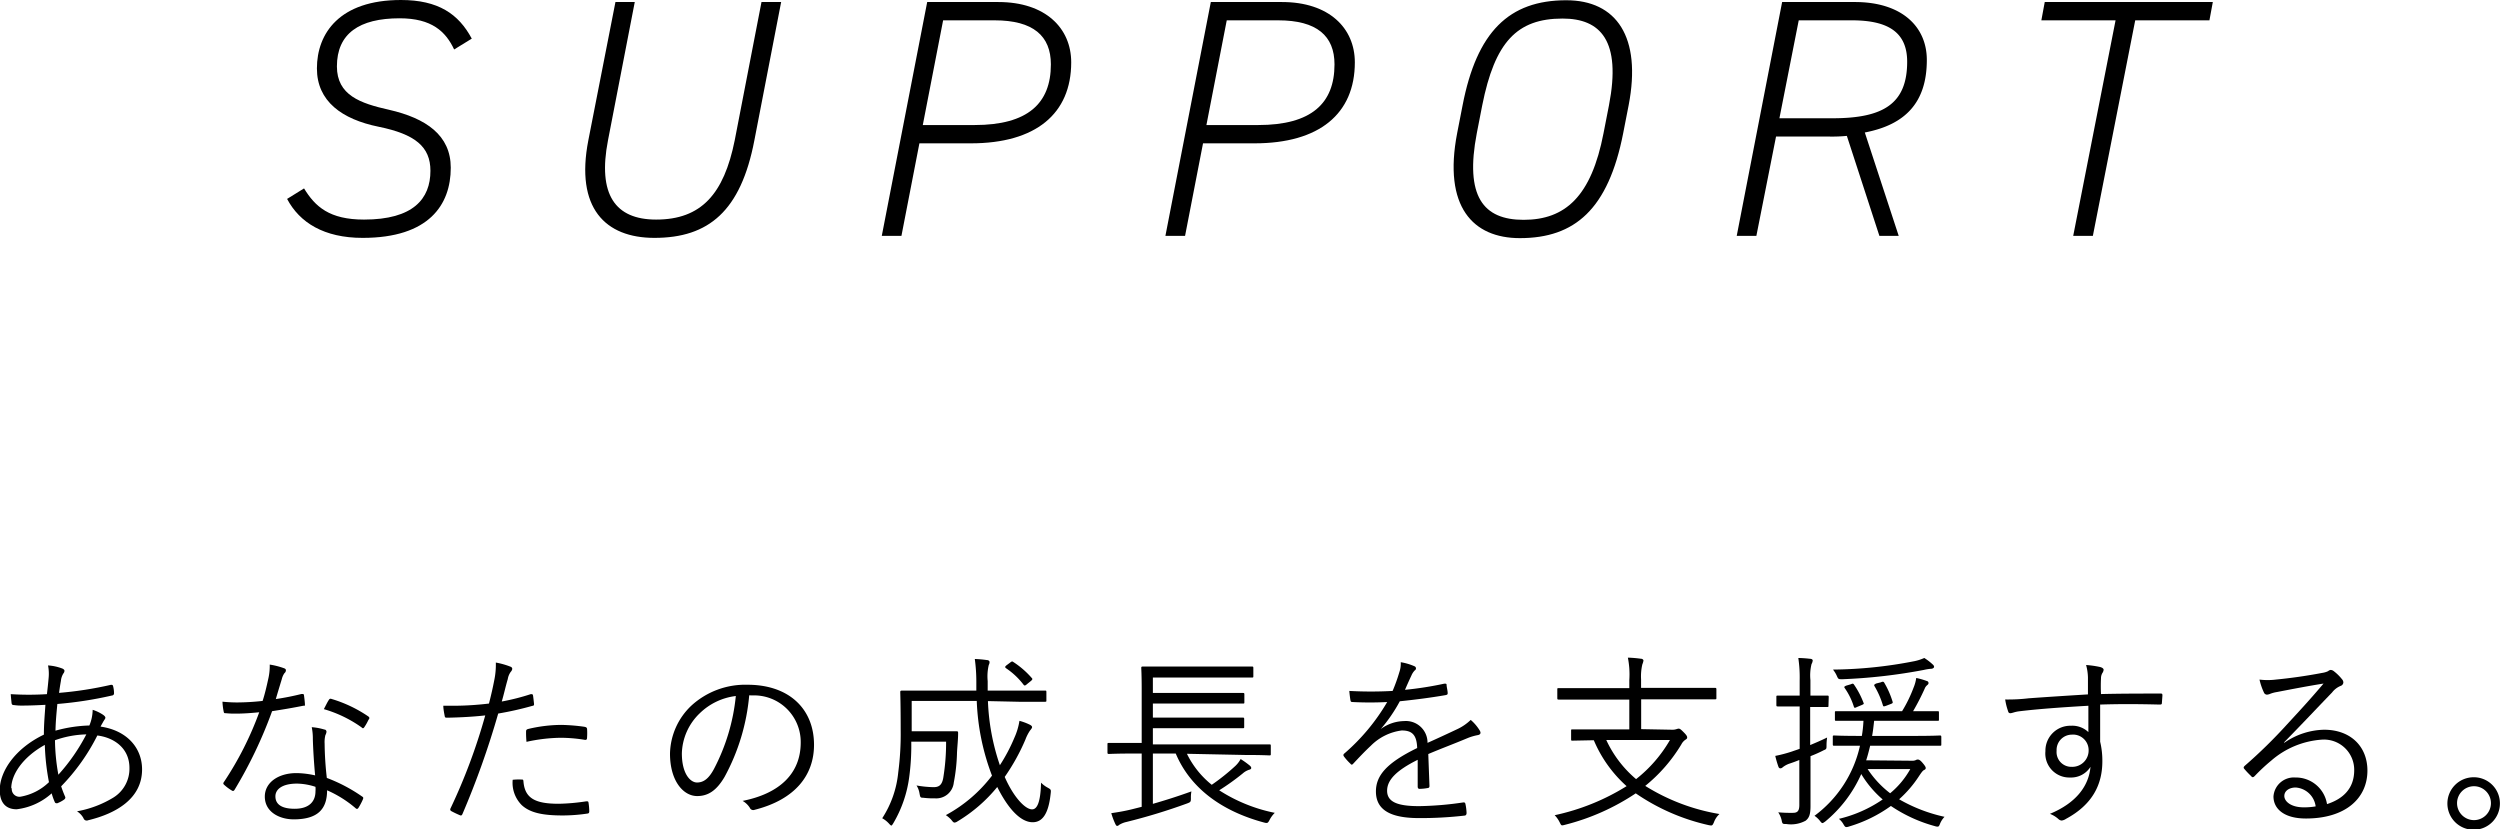 <svg xmlns="http://www.w3.org/2000/svg" viewBox="0 0 295.11 97.87">
  <title>merit_cont03_01</title>
  <g>
    <path d="M386.28,237.13c-1-2.12-2.64-3.68-6.44-3.68-4.76,0-7.4,1.8-7.4,5.68,0,3.4,2.76,4.36,6.16,5.12,4.36,1,7.28,3,7.28,6.84,0,4.36-2.56,8.28-10.4,8.28-4.56,0-7.44-1.8-8.92-4.6l2-1.24c1.32,2.16,3,3.68,7.08,3.68,5.8,0,7.84-2.44,7.84-5.76,0-2.84-1.8-4.32-6.12-5.2s-7.28-3-7.28-6.88c0-4.16,2.68-8.08,9.92-8.08,4.4,0,6.8,1.64,8.36,4.56Z" transform="translate(-332.67 -231.29)"/>
    <path d="M402.12,247.85l3.2-16.32h2.28l-3.16,16.32c-1.24,6.4.84,9.36,5.68,9.36,5.32,0,8-3,9.28-9.36l3.16-16.32h2.32l-3.16,16.32c-1.6,8.36-5.4,11.52-11.8,11.52C404.12,259.37,400.56,255.85,402.12,247.85Z" transform="translate(-332.67 -231.29)"/>
    <path d="M441.2,248.21l-2.12,10.92h-2.32l5.36-27.6h8.4c5.56,0,8.6,3.08,8.6,7.12,0,6.08-4.2,9.56-11.84,9.56Zm6.52-2.16c6.28,0,9-2.56,9-7.16,0-3.36-2.08-5.2-6.64-5.2H444l-2.4,12.36Z" transform="translate(-332.67 -231.29)"/>
    <path d="M474.68,248.21l-2.12,10.92h-2.32l5.36-27.6H484c5.56,0,8.6,3.08,8.6,7.12,0,6.08-4.2,9.56-11.84,9.56Zm6.52-2.16c6.28,0,9-2.56,9-7.16,0-3.36-2.08-5.2-6.64-5.2h-6.08l-2.4,12.36Z" transform="translate(-332.67 -231.29)"/>
    <path d="M524.28,247c-1.76,9-5.72,12.4-12.2,12.4-5.52,0-9.08-3.68-7.4-12.4l.64-3.28c1.68-8.68,5.48-12.4,12.24-12.4,5.92,0,8.92,4.32,7.36,12.4ZM507,247c-1.44,7.48.76,10.24,5.52,10.24,4.92,0,8-2.76,9.44-10.24l.64-3.28c1.48-7.64-1-10.24-5.48-10.24-5.4,0-8,2.8-9.48,10.24Z" transform="translate(-332.67 -231.29)"/>
    <path d="M554.52,259.13l-3.84-11.8a17.74,17.74,0,0,1-2.08.08h-6.28L540,259.13h-2.32l5.36-27.6h8.6c5.44,0,8.48,2.84,8.48,6.84,0,5-2.52,7.64-7.32,8.56l4,12.2ZM549,245.25c6,0,8.8-1.72,8.8-6.68,0-3.52-2.32-4.88-6.52-4.88H545l-2.28,11.56Z" transform="translate(-332.67 -231.29)"/>
    <path d="M593.88,231.53l-.4,2.16h-8.76l-5,25.44h-2.32l5-25.44h-8.76l.4-2.16Z" transform="translate(-332.67 -231.29)"/>
  </g>
  <g>
    <path d="M340.06,310.22c.13.07.22.15.22.26a.52.52,0,0,1-.13.31,2,2,0,0,0-.29.88c-.09.49-.15.9-.22,1.41a43.4,43.4,0,0,0,6.12-.95c.15,0,.22,0,.26.16a3.26,3.26,0,0,1,.11.83.25.25,0,0,1-.24.27,45.3,45.3,0,0,1-6.45,1c-.11,1.17-.2,2.1-.22,3.15a16.49,16.49,0,0,1,4-.61,5,5,0,0,0,.39-1.85,4.87,4.87,0,0,1,1.23.59c.18.13.27.24.27.35s-.16.29-.24.44-.22.38-.33.6c3.14.46,4.9,2.53,4.9,5.06,0,3.45-3.08,5.21-6.38,6a.39.39,0,0,1-.53-.24,2.2,2.2,0,0,0-.77-.82,12.47,12.47,0,0,0,4.29-1.62,4,4,0,0,0,1.9-3.5c0-2.36-1.85-3.59-3.79-3.83a24,24,0,0,1-4.27,6,13,13,0,0,0,.47,1.23c.06.15,0,.22-.11.33a3.93,3.93,0,0,1-.82.44c-.13,0-.22,0-.28-.11a7.2,7.2,0,0,1-.38-1.06,7.52,7.52,0,0,1-4.13,1.88c-1.46,0-2-1-2-2.25,0-2.24,1.82-4.93,5.21-6.56,0-1.25.11-2.42.18-3.52-1.26.07-2.12.09-2.71.09a6.23,6.23,0,0,1-1-.06c-.2,0-.27-.07-.29-.29s-.07-.62-.09-1a33.65,33.65,0,0,0,4.27,0c.09-.77.15-1.34.2-1.91a5.09,5.09,0,0,0-.07-1.48A5.72,5.72,0,0,1,340.06,310.22Zm-6,14.12a.91.91,0,0,0,1,1,6.4,6.4,0,0,0,3.39-1.72,27.41,27.41,0,0,1-.49-4.4C335.28,320.71,334,322.78,334,324.34Zm8.82-6.36a11.78,11.78,0,0,0-3.72.69,24.09,24.09,0,0,0,.4,4.07A22.34,22.34,0,0,0,342.85,318Z" transform="translate(-332.67 -231.29)"/>
    <path d="M368.26,313.21c.2,0,.27,0,.29.13s.09.66.11,1,0,.24-.2.26c-1.19.24-2.38.44-3.67.64a52.51,52.51,0,0,1-4.43,9.28c-.11.18-.22.16-.35.07a5.16,5.16,0,0,1-.88-.66c-.13-.11-.13-.2,0-.37a38.69,38.69,0,0,0,4.14-8.19c-.95.09-1.83.16-2.78.16a10.42,10.42,0,0,1-1.16-.05c-.2,0-.22,0-.27-.26a7.4,7.4,0,0,1-.13-1.1c.71.07,1.28.09,1.74.09a28.33,28.33,0,0,0,3-.18c.27-.84.46-1.65.66-2.57a6.71,6.71,0,0,0,.18-1.72,8.81,8.81,0,0,1,1.71.44c.14.05.2.13.2.24a.44.44,0,0,1-.17.33,2,2,0,0,0-.31.69c-.24.79-.49,1.6-.71,2.37A30.68,30.68,0,0,0,368.26,313.21Zm1.34,5.33a6.83,6.83,0,0,0-.13-1.41,6.8,6.8,0,0,1,1.5.28c.15,0,.24.13.24.27a1.12,1.12,0,0,1-.13.39,3.35,3.35,0,0,0-.09,1,38.16,38.16,0,0,0,.26,4.05,18.87,18.87,0,0,1,4.16,2.19c.18.11.16.18.09.36a7.2,7.2,0,0,1-.53,1c-.11.15-.22.13-.35,0a13.45,13.45,0,0,0-3.34-2.09c0,2.22-1.1,3.43-3.94,3.43-1.67,0-3.41-.86-3.41-2.69,0-1.65,1.58-2.77,3.74-2.77a10.5,10.5,0,0,1,2.2.27C369.74,321.48,369.63,319.72,369.6,318.54Zm-1.87,5.25c-1.76,0-2.55.68-2.55,1.5,0,1,.82,1.47,2.27,1.47,1.8,0,2.46-.94,2.46-2.06a3.28,3.28,0,0,0,0-.53A7.27,7.27,0,0,0,367.73,323.79Zm3.74-9.85c.11-.18.18-.2.38-.13a15.56,15.56,0,0,1,4.31,2.06c.15.13.15.22,0,.4a5.75,5.75,0,0,1-.5.88c-.11.15-.18.13-.31,0A14.66,14.66,0,0,0,370.9,315C371.12,314.58,371.3,314.2,371.47,313.94Z" transform="translate(-332.67 -231.29)"/>
    <path d="M395.32,313.23c.18,0,.24,0,.27.16s.08.63.11.9,0,.29-.22.33a37.63,37.63,0,0,1-4,.9,100,100,0,0,1-4.22,11.86c-.09.2-.18.2-.33.13a10.87,10.87,0,0,1-1-.48.22.22,0,0,1-.09-.29,68.12,68.12,0,0,0,4.11-11c-1.43.16-2.95.24-4.44.27-.27,0-.31,0-.35-.22S385,315,385,314.6c.42,0,.79,0,1.39,0a36.1,36.1,0,0,0,4-.26c.3-1.17.48-2,.63-2.78a9,9,0,0,0,.18-2.06,9.24,9.24,0,0,1,1.76.5.28.28,0,0,1,.18.25.65.65,0,0,1-.18.35,2,2,0,0,0-.35.85c-.27.91-.46,1.81-.71,2.65A26.37,26.37,0,0,0,395.32,313.23Zm-1.1,10.08c.18,0,.22,0,.24.22.16,2,1.39,2.64,4.16,2.64a23.94,23.94,0,0,0,3.26-.29c.17,0,.24,0,.26.16a7,7,0,0,1,.09,1c0,.22-.07.27-.24.29a20,20,0,0,1-2.88.22c-2.38,0-3.85-.31-4.84-1.21a3.73,3.73,0,0,1-1.08-3A6.36,6.36,0,0,1,394.22,323.31Zm.55-5.65c0-.2.05-.27.29-.33a17.26,17.26,0,0,1,3.85-.47,22.18,22.18,0,0,1,2.73.22c.26.05.3.11.33.25a7.4,7.4,0,0,1,0,1c0,.27-.09.33-.29.29a18,18,0,0,0-2.81-.24,19.58,19.58,0,0,0-4.05.48A10.35,10.35,0,0,1,394.77,317.66Z" transform="translate(-332.67 -231.29)"/>
    <path d="M421.11,313.37A24.61,24.61,0,0,1,418.2,323c-.94,1.6-1.93,2.26-3.23,2.26-1.65,0-3.21-1.8-3.21-5a8,8,0,0,1,2.55-5.7,9.42,9.42,0,0,1,6.6-2.44c4.93,0,7.85,2.88,7.85,7.09,0,3.58-2.22,6.46-7,7.67a.44.44,0,0,1-.58-.24,2.46,2.46,0,0,0-.85-.81c4.35-.86,6.86-3.22,6.86-6.89a5.5,5.5,0,0,0-5.68-5.56Zm-5.83,2.11a6.79,6.79,0,0,0-2.12,4.75c0,2.4,1,3.43,1.79,3.43s1.4-.48,2-1.6a23.53,23.53,0,0,0,2.58-8.61A7.36,7.36,0,0,0,415.28,315.48Z" transform="translate(-332.67 -231.29)"/>
    <path d="M449.29,314.05a26.25,26.25,0,0,0,1.41,7.57,20.31,20.31,0,0,0,1.71-3.24,7.72,7.72,0,0,0,.6-2,6.69,6.69,0,0,1,1.23.46c.17.09.26.18.26.29s-.15.28-.26.42a5.1,5.1,0,0,0-.53,1.05,24.26,24.26,0,0,1-2.44,4.4c1.05,2.4,2.42,3.83,3.23,3.83.6,0,1-.84,1.06-3.15a3.18,3.18,0,0,0,.77.58c.39.22.42.24.37.66-.24,2.37-.94,3.43-2.13,3.43-1.41,0-2.88-1.56-4.18-4.16a18,18,0,0,1-4.71,4.07.67.67,0,0,1-.33.13c-.11,0-.2-.08-.37-.31a3.45,3.45,0,0,0-.66-.57,17,17,0,0,0,5.45-4.66,27.46,27.46,0,0,1-1.8-8.82h-7.68v3.58h3.39c1.38,0,1.78,0,1.89,0s.2,0,.2.2c0,.77-.09,1.52-.13,2.29a21,21,0,0,1-.38,3.56,2.08,2.08,0,0,1-2.22,1.87,9.72,9.72,0,0,1-1.39-.07c-.35,0-.35-.06-.44-.53a2.45,2.45,0,0,0-.35-.92,12.79,12.79,0,0,0,2,.2c.55,0,1-.15,1.16-1.12a25.59,25.59,0,0,0,.33-4.25h-4.11A27.88,27.88,0,0,1,440,323a14.39,14.39,0,0,1-1.87,5.45c-.11.18-.18.29-.24.29s-.16-.09-.29-.24a3.06,3.06,0,0,0-.79-.62,12.06,12.06,0,0,0,1.89-5.39,35.15,35.15,0,0,0,.29-5.1c0-3-.05-4.27-.05-4.38s0-.2.2-.2.88,0,3.08,0h5.7c0-.33,0-.68,0-1.05a20,20,0,0,0-.18-2.68,13.47,13.47,0,0,1,1.45.13c.18,0,.29.13.29.22a.64.64,0,0,1-.09.35,5.84,5.84,0,0,0-.13,1.91c0,.4,0,.77,0,1.12h3.7c2.2,0,2.92,0,3.06,0s.17,0,.17.2v.94c0,.16,0,.18-.17.18s-.86,0-3.06,0Zm2.64-4.56c.17-.13.22-.15.35-.06a10.42,10.42,0,0,1,2.18,1.89c.11.11.11.17-.09.35l-.46.37c-.22.2-.31.22-.42.07a8.68,8.68,0,0,0-2.05-1.93c-.15-.12-.17-.18.05-.36Z" transform="translate(-332.67 -231.29)"/>
    <path d="M472.78,320.27a10.7,10.7,0,0,0,2.93,3.66,24.78,24.78,0,0,0,2.79-2.23,3.16,3.16,0,0,0,.62-.81,10.23,10.23,0,0,1,1.1.79c.11.11.15.18.15.27s-.08.17-.26.21a2.06,2.06,0,0,0-.73.42,28.39,28.39,0,0,1-2.79,2,19,19,0,0,0,6.56,2.66,3.33,3.33,0,0,0-.6.81c-.22.42-.26.44-.68.33-4.91-1.32-8.67-4-10.41-8.14h-2.7v5.94c1.45-.42,2.86-.86,4.55-1.47a3.78,3.78,0,0,0-.06.81c0,.44-.05.46-.47.62a69.67,69.67,0,0,1-7.15,2.18,2.74,2.74,0,0,0-.83.33c-.09.06-.13.13-.24.13s-.14-.05-.22-.2a8.47,8.47,0,0,1-.49-1.3c.88-.13,1.52-.24,2.36-.44l1.23-.31v-6.29h-1c-2.05,0-2.75.05-2.86.05s-.18,0-.18-.18v-.94c0-.16,0-.18.18-.18s.81,0,2.86,0h1v-6.38c0-1.67-.05-2.35-.05-2.46s0-.18.18-.18.88,0,3.06,0h6.75c2.2,0,2.93,0,3.06,0s.18,0,.18.18v.94c0,.16,0,.18-.18.18s-.86,0-3.06,0h-8.62v1.82h7.7c2.11,0,2.79,0,2.92,0s.18,0,.18.17v.91c0,.15,0,.17-.18.17s-.81,0-2.92,0h-7.7V316h7.7c2.11,0,2.77,0,2.9,0s.18,0,.18.18v.9c0,.15,0,.17-.18.17s-.79,0-2.9,0h-7.7v1.91h10.87c2.06,0,2.75,0,2.88,0s.17,0,.17.18v.94c0,.15,0,.18-.17.18s-.82-.05-2.88-.05Z" transform="translate(-332.67 -231.29)"/>
    <path d="M501.41,324.06c0,.17-.05.24-.25.26a5.36,5.36,0,0,1-.94.09c-.13,0-.2-.11-.2-.27,0-1,0-2,0-3.16-2.42,1.21-3.61,2.33-3.61,3.65s1.21,1.82,3.77,1.82a38.65,38.65,0,0,0,5.23-.44c.11,0,.2,0,.24.16a5.92,5.92,0,0,1,.14,1.08c0,.2-.09.28-.18.31a45.2,45.2,0,0,1-5.43.3c-3.08,0-5.09-.79-5.09-3.14,0-1.85,1.21-3.35,4.87-5.13-.05-1.49-.55-2.09-1.85-2.07a6.26,6.26,0,0,0-3.61,1.79c-.79.74-1.32,1.31-2.09,2.13-.13.15-.22.15-.33,0a6.37,6.37,0,0,1-.77-.86c-.07-.13-.09-.17,0-.3a24,24,0,0,0,5.11-6.12,39.83,39.83,0,0,1-4.09,0c-.18,0-.22-.06-.25-.22s-.11-.74-.13-1.09a46.07,46.07,0,0,0,5.11,0,19.84,19.84,0,0,0,.79-2.2,3.11,3.11,0,0,0,.17-1.19,6.81,6.81,0,0,1,1.65.49.27.27,0,0,1,0,.48,2,2,0,0,0-.4.62c-.26.55-.46,1-.75,1.67a40.85,40.85,0,0,0,4.65-.73c.17,0,.22,0,.26.09,0,.31.11.62.13,1,0,.15,0,.22-.28.27-1.74.3-3.61.54-5.37.72a18.16,18.16,0,0,1-2.25,3.28l0,0a4.74,4.74,0,0,1,2.75-.94,2.55,2.55,0,0,1,2.77,2.57c1.08-.48,2.33-1.06,3.43-1.58a5.85,5.85,0,0,0,1.67-1.13,5.24,5.24,0,0,1,1.08,1.28c.18.33,0,.46-.22.51a6.12,6.12,0,0,0-1.21.35c-1.67.7-3.06,1.21-4.66,1.89Z" transform="translate(-332.67 -231.29)"/>
    <path d="M530.05,317.43a1.5,1.5,0,0,0,.55-.08.87.87,0,0,1,.22-.05c.15,0,.26.09.59.42s.42.48.42.62-.09.2-.22.28a1.49,1.49,0,0,0-.46.53,18.65,18.65,0,0,1-4.27,4.91,23.9,23.9,0,0,0,8.76,3.32,2.52,2.52,0,0,0-.66,1c-.18.39-.2.39-.62.31a24.67,24.67,0,0,1-8.6-3.75,26.8,26.8,0,0,1-8.38,3.72c-.42.11-.4.09-.6-.3a3.24,3.24,0,0,0-.59-.84,26.53,26.53,0,0,0,8.49-3.43,15.18,15.18,0,0,1-3.87-5.42l-2.51.05c-.15,0-.17,0-.17-.18v-1c0-.13,0-.15.17-.15s.86,0,3.06,0H525v-3.52H519.6c-2.11,0-2.82,0-2.93,0s-.17,0-.17-.18v-1c0-.15,0-.17.17-.17s.82,0,2.93,0H525v-.94a10.08,10.08,0,0,0-.17-2.66,14.07,14.07,0,0,1,1.54.13c.17,0,.3.11.3.22a1.78,1.78,0,0,1-.13.44,6.22,6.22,0,0,0-.15,1.78v1h5.78c2.12,0,2.82,0,2.93,0s.18,0,.18.17v1c0,.16,0,.18-.18.18s-.81,0-2.93,0H526.4v3.52Zm-7.77,1.21a13.37,13.37,0,0,0,3.52,4.62,16.09,16.09,0,0,0,4-4.62Z" transform="translate(-332.67 -231.29)"/>
    <path d="M548.51,314.58c0,.15,0,.17-.18.17s-.53,0-1.87,0h-.11v4.49c.6-.25,1.26-.53,2-.89a6.71,6.71,0,0,0-.07.91c0,.42,0,.46-.33.59-.52.27-1,.48-1.56.7v2.56c0,1.43,0,2.46,0,3.32,0,1-.16,1.41-.58,1.74a3.62,3.62,0,0,1-2.28.39c-.42,0-.47,0-.55-.46a2.88,2.88,0,0,0-.4-.92,16.2,16.2,0,0,0,1.74.06c.53,0,.75-.22.75-.94V321c-.38.16-.75.29-1.13.42a2.69,2.69,0,0,0-.83.44.43.43,0,0,1-.27.13c-.11,0-.19-.06-.24-.2a11.64,11.64,0,0,1-.37-1.27,16.08,16.08,0,0,0,2-.53c.24-.09.55-.18.88-.31v-5h-.64c-1.41,0-1.83,0-1.94,0s-.17,0-.17-.17v-.93c0-.15,0-.18.17-.18s.53,0,1.94,0h.64v-1.78a15.65,15.65,0,0,0-.16-2.66,13.93,13.93,0,0,1,1.41.1c.18,0,.29.11.29.18a1,1,0,0,1-.14.44,5.6,5.6,0,0,0-.13,1.89v1.83h.11c1.34,0,1.74,0,1.87,0s.18,0,.18.18Zm9.9,6.51a.93.93,0,0,0,.44-.09.36.36,0,0,1,.22-.05c.15,0,.31.11.57.42s.35.46.35.58-.06.17-.2.24-.26.22-.57.68a13.5,13.5,0,0,1-2.37,2.77,18.71,18.71,0,0,0,5.36,2.07,2.58,2.58,0,0,0-.52.79c-.11.29-.16.37-.31.37a1.17,1.17,0,0,1-.31-.06,17.39,17.39,0,0,1-5.19-2.38,16.32,16.32,0,0,1-4.93,2.42,1,1,0,0,1-.33.07c-.13,0-.2-.09-.33-.31a2.23,2.23,0,0,0-.55-.66,15.37,15.37,0,0,0,5.17-2.29,12.28,12.28,0,0,1-2.53-3,15.29,15.29,0,0,1-4.27,5.62c-.15.1-.24.17-.31.17s-.15-.07-.28-.24a2.89,2.89,0,0,0-.66-.62,14.06,14.06,0,0,0,5.37-8.27h-.05c-2.15,0-2.9,0-3,0s-.16,0-.16-.17v-.86c0-.15,0-.18.16-.18s.86.05,3,.05h.27a14.48,14.48,0,0,0,.19-1.78h-.19c-2.14,0-2.86,0-3,0s-.18,0-.18-.18v-.79c0-.15,0-.17.18-.17s.83,0,3,0h4.75a16.09,16.09,0,0,0,1.36-2.79,4.59,4.59,0,0,0,.31-1.13,8.37,8.37,0,0,1,1.25.36.24.24,0,0,1,.2.24c0,.11-.06.17-.17.26a1,1,0,0,0-.29.42,27.76,27.76,0,0,1-1.36,2.64c2,0,2.75,0,2.88,0s.17,0,.17.17v.79c0,.16,0,.18-.17.18s-.84,0-3,0H553.9c-.07.61-.13,1.21-.24,1.78h5c2.16,0,2.91-.05,3-.05s.17,0,.17.18v.86c0,.15,0,.17-.17.17s-.86,0-3,0h-5.23c-.14.59-.29,1.17-.47,1.72Zm2.15-10.85a5.75,5.75,0,0,0-.79.13,65,65,0,0,1-9.63,1.1c-.44,0-.47,0-.64-.39a3.35,3.35,0,0,0-.46-.75,51.91,51.91,0,0,0,9.65-1,5.54,5.54,0,0,0,1.13-.37,6.43,6.43,0,0,1,1,.77.41.41,0,0,1,.16.28C560.94,310.18,560.76,310.24,560.56,310.24Zm-9.43,1.83c.26-.11.28-.09.37,0a10,10,0,0,1,1.14,2.16c.07.15.05.17-.19.28l-.58.24c-.24.12-.3.14-.37-.06a7.9,7.9,0,0,0-1.06-2.16c-.11-.15-.08-.2.18-.31Zm2,10a11.64,11.64,0,0,0,2.66,2.86,10.09,10.09,0,0,0,2.38-2.86Zm1.54-10.23c.27-.11.31-.09.4,0a10.23,10.23,0,0,1,1,2.25c.05.15.05.21-.2.3l-.52.2c-.31.11-.36.13-.42-.06a10.09,10.09,0,0,0-1-2.27c-.06-.13,0-.18.22-.29Z" transform="translate(-332.67 -231.29)"/>
    <path d="M587.87,314.24c0,.2-.07.22-.29.22-2.35-.06-4.51-.08-7,0,0,1.39,0,2.91,0,4.38a9.72,9.72,0,0,1,.26,2.31c0,2.78-1.19,5.13-4.29,6.8a1.2,1.2,0,0,1-.51.2.63.63,0,0,1-.39-.18,3.24,3.24,0,0,0-1-.61c3.14-1.3,4.59-3.32,4.79-5.55a2.71,2.71,0,0,1-2.42,1.26,2.83,2.83,0,0,1-2.9-3.11,2.94,2.94,0,0,1,3-3,2.76,2.76,0,0,1,2.07.75c0-1.08,0-2.07,0-3.11-3.15.18-6.12.4-8.21.66-.53.07-.79.22-1,.22a.25.25,0,0,1-.26-.22,7.18,7.18,0,0,1-.35-1.4,20.63,20.63,0,0,0,2.77-.14c1.78-.13,4.05-.28,7-.46,0-.9,0-1.34,0-2a6,6,0,0,0-.22-1.47,11.57,11.57,0,0,1,1.67.24c.24.07.4.18.4.33a.86.86,0,0,1-.16.4,1.23,1.23,0,0,0-.15.59,18,18,0,0,0,0,1.87c2.45-.06,4.6-.06,7-.06.2,0,.25,0,.25.24Zm-12.43,5.68a1.74,1.74,0,0,0,1.78,1.89,1.93,1.93,0,0,0,2-1.93,1.84,1.84,0,0,0-2-1.87A1.81,1.81,0,0,0,575.44,319.92Z" transform="translate(-332.67 -231.29)"/>
    <path d="M602.28,319a8.53,8.53,0,0,1,4.73-1.57c3.16,0,5.12,2,5.12,4.82,0,3.28-2.59,5.66-7.26,5.66-2.64,0-3.83-1.19-3.83-2.6a2.41,2.41,0,0,1,2.58-2.24,3.72,3.72,0,0,1,3.74,3.14c1.89-.61,3.21-1.84,3.21-4a3.57,3.57,0,0,0-3.81-3.61,10.14,10.14,0,0,0-6,2.49,21.57,21.57,0,0,0-1.93,1.8c-.18.18-.29.2-.44,0a9.52,9.52,0,0,1-.82-.87c-.08-.11-.06-.2.09-.34a58.82,58.82,0,0,0,5-4.9c1.28-1.39,2.6-2.8,4.29-4.8-1.82.29-3.54.62-5.5,1a3.92,3.92,0,0,0-.77.2,1.2,1.2,0,0,1-.41.11.4.4,0,0,1-.36-.26,7.31,7.31,0,0,1-.52-1.52,7.84,7.84,0,0,0,1.93,0c1.74-.17,3.54-.42,5.48-.79a2.4,2.4,0,0,0,.68-.2.64.64,0,0,1,.31-.15.67.67,0,0,1,.4.17,5.5,5.5,0,0,1,.94.93.59.59,0,0,1,.16.37.46.46,0,0,1-.33.42,2.39,2.39,0,0,0-1,.77c-2,2.07-3.43,3.61-5.63,5.85Zm1.38,5.25c-.7,0-1.34.36-1.34,1s.79,1.34,2.27,1.34a7.86,7.86,0,0,0,1.43-.11A2.56,2.56,0,0,0,603.66,324.25Z" transform="translate(-332.67 -231.29)"/>
    <path d="M627.77,326.1a3.1,3.1,0,1,1-3.1-3.06A3.08,3.08,0,0,1,627.77,326.1Zm-5.06,0a2,2,0,1,0,2-2A2,2,0,0,0,622.71,326.1Z" transform="translate(-332.67 -231.29)"/>
  </g>
</svg>
